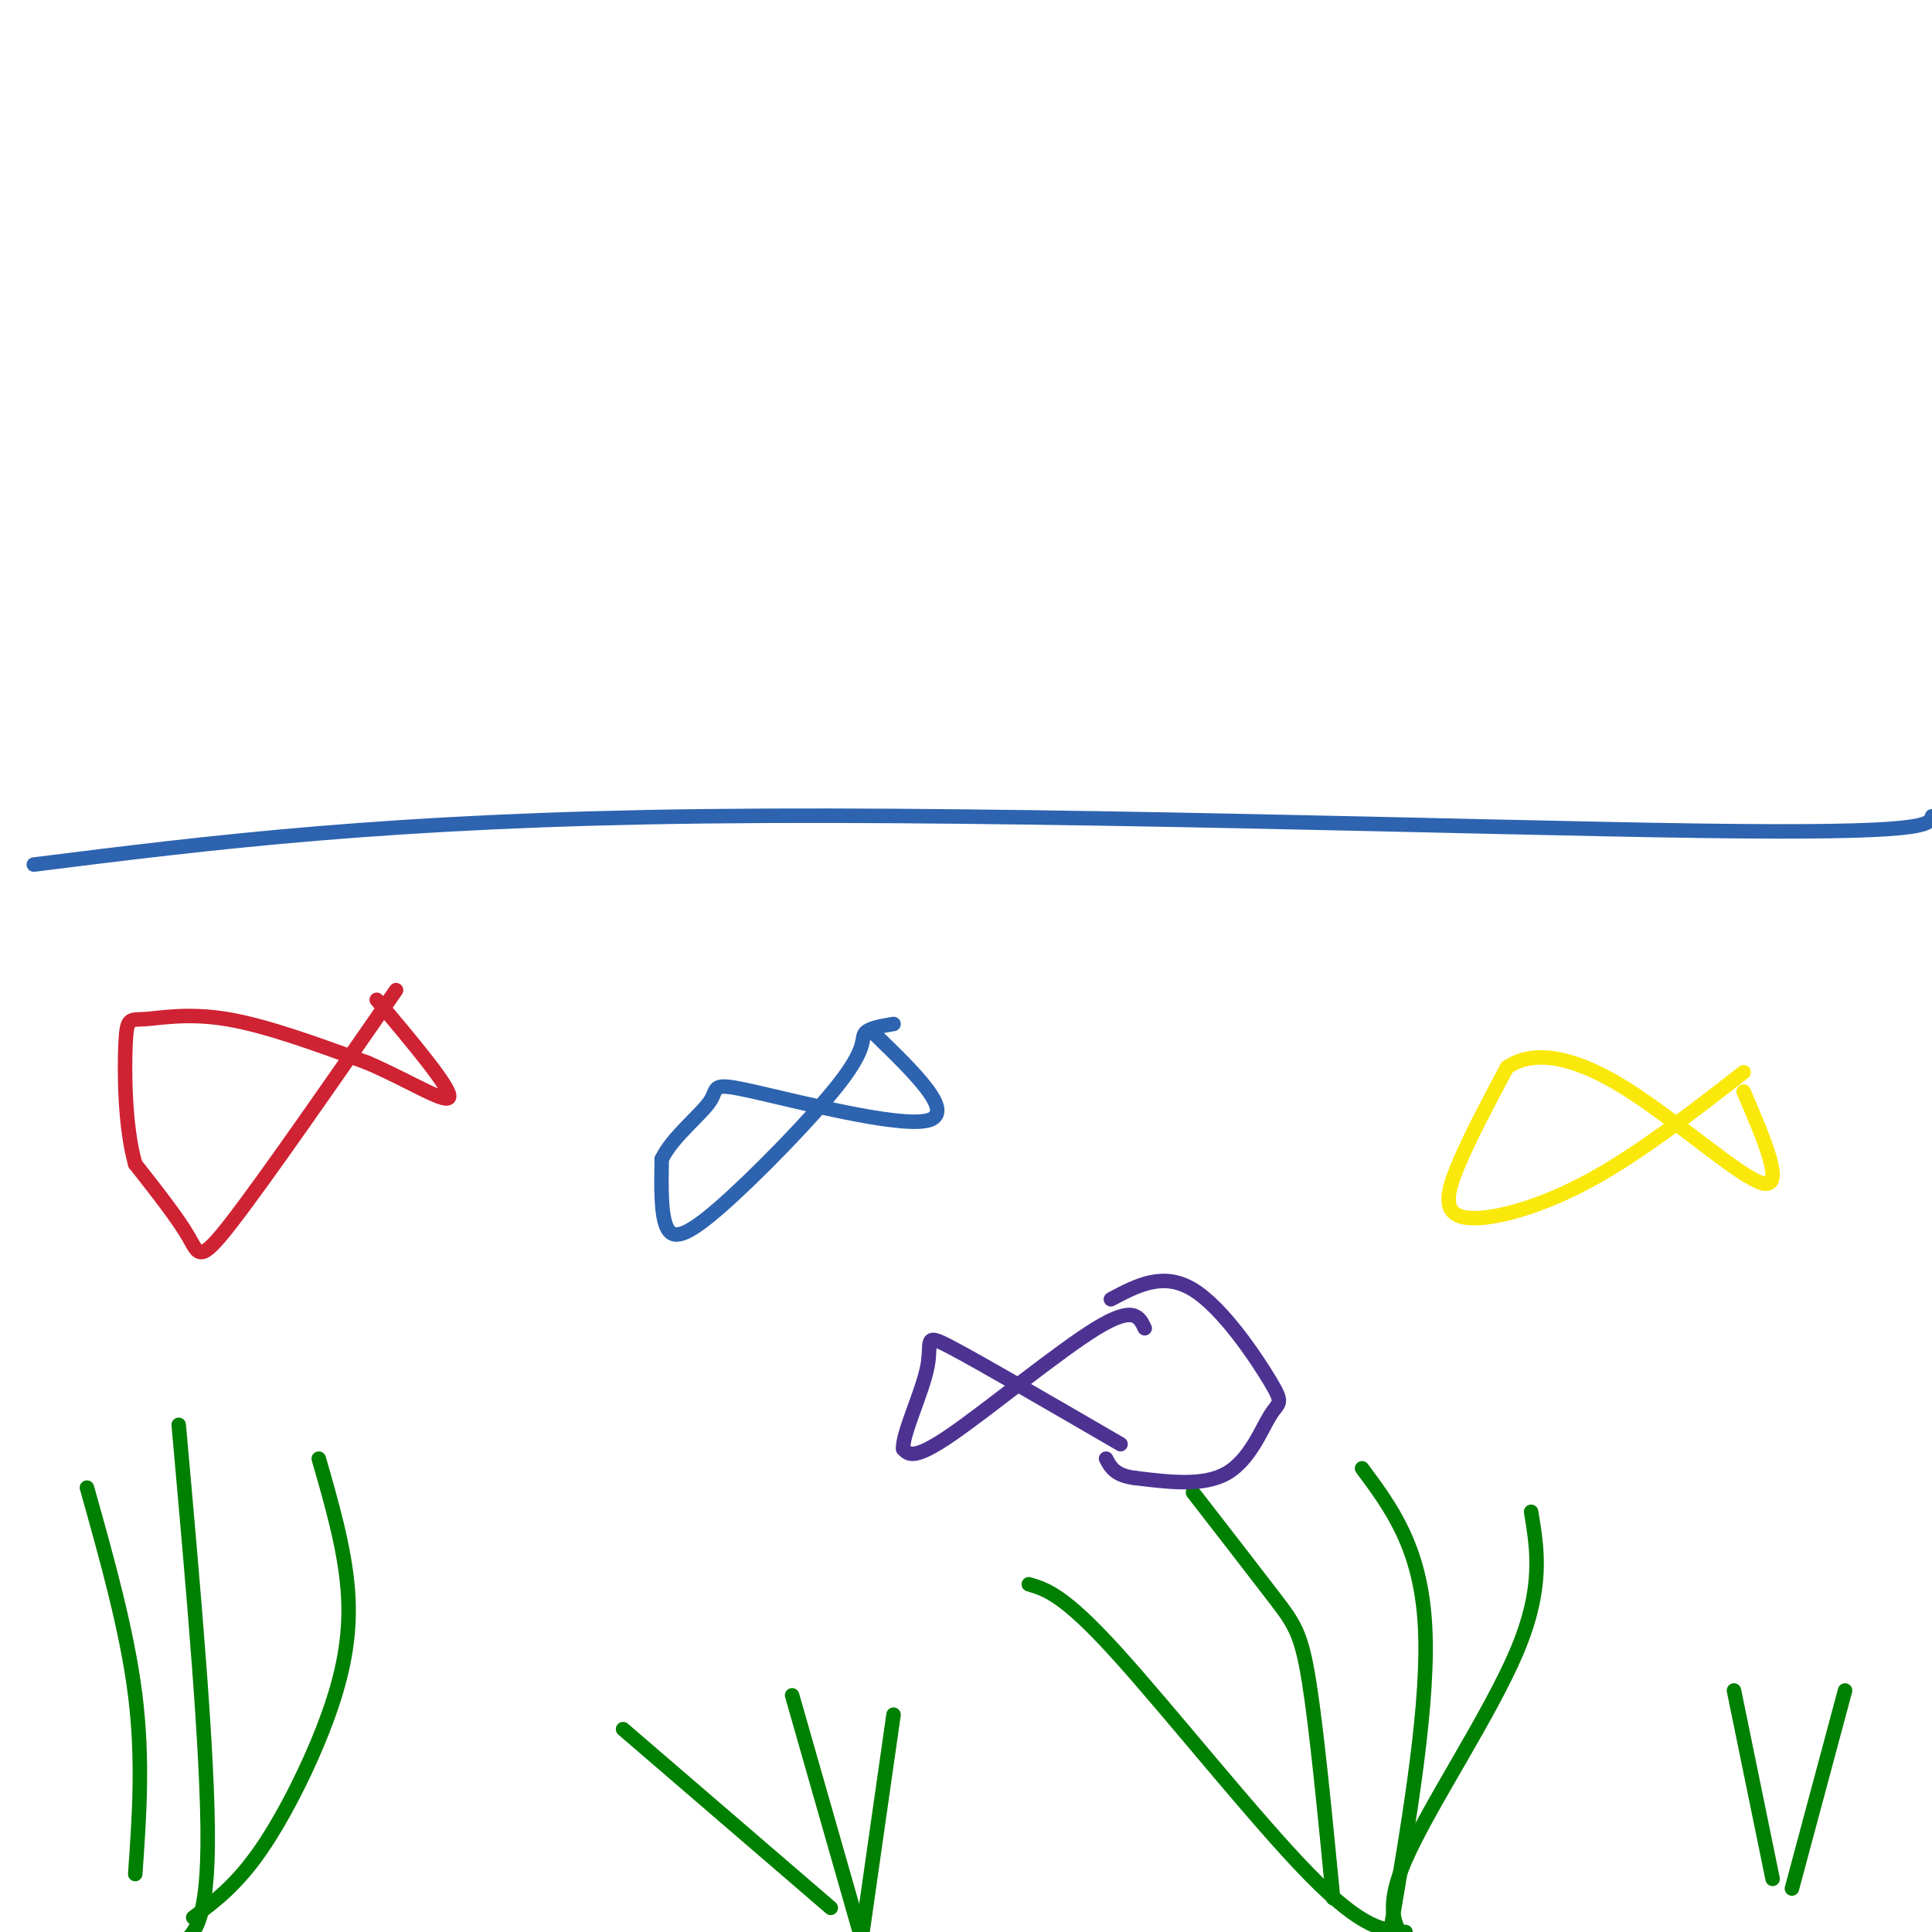 <svg viewBox='0 0 400 400' version='1.1' xmlns='http://www.w3.org/2000/svg' xmlns:xlink='http://www.w3.org/1999/xlink'><g fill='none' stroke='#2d63af' stroke-width='3' stroke-linecap='round' stroke-linejoin='round'><path d='M400,169c-0.467,1.822 -0.933,3.644 -48,3c-47.067,-0.644 -140.733,-3.756 -206,-3c-65.267,0.756 -102.133,5.378 -139,10'/></g>
<g fill='none' stroke='#008000' stroke-width='3' stroke-linecap='round' stroke-linejoin='round'><path d='M292,403c-2.911,-3.467 -5.822,-6.933 -1,-18c4.822,-11.067 17.378,-29.733 23,-43c5.622,-13.267 4.311,-21.133 3,-29'/><path d='M288,399c4.000,-23.583 8.000,-47.167 7,-63c-1.000,-15.833 -7.000,-23.917 -13,-32'/><path d='M276,393c-1.711,-17.600 -3.422,-35.200 -5,-45c-1.578,-9.800 -3.022,-11.800 -7,-17c-3.978,-5.200 -10.489,-13.600 -17,-22'/><path d='M291,400c-4.400,-0.267 -8.800,-0.533 -20,-12c-11.200,-11.467 -29.200,-34.133 -40,-46c-10.800,-11.867 -14.400,-12.933 -18,-14'/><path d='M40,397c4.488,-3.363 8.976,-6.726 14,-14c5.024,-7.274 10.583,-18.458 14,-28c3.417,-9.542 4.690,-17.440 4,-26c-0.690,-8.560 -3.345,-17.780 -6,-27'/><path d='M36,403c3.417,-1.500 6.833,-3.000 7,-21c0.167,-18.000 -2.917,-52.500 -6,-87'/><path d='M28,388c0.833,-11.833 1.667,-23.667 0,-37c-1.667,-13.333 -5.833,-28.167 -10,-43'/><path d='M178,404c0.000,0.000 7.000,-49.000 7,-49'/><path d='M178,400c0.000,0.000 -14.000,-49.000 -14,-49'/><path d='M172,395c0.000,0.000 -43.000,-37.000 -43,-37'/><path d='M371,391c0.000,0.000 11.000,-41.000 11,-41'/><path d='M367,389c0.000,0.000 -8.000,-39.000 -8,-39'/></g>
<g fill='none' stroke='#fae80b' stroke-width='3' stroke-linecap='round' stroke-linejoin='round'><path d='M361,222c-11.208,8.720 -22.417,17.440 -33,23c-10.583,5.560 -20.542,7.958 -25,7c-4.458,-0.958 -3.417,-5.274 -1,-11c2.417,-5.726 6.208,-12.863 10,-20'/><path d='M312,221c5.202,-3.607 13.208,-2.625 24,4c10.792,6.625 24.369,18.893 29,20c4.631,1.107 0.315,-8.946 -4,-19'/></g>
<g fill='none' stroke='#2d63af' stroke-width='3' stroke-linecap='round' stroke-linejoin='round'><path d='M185,212c-2.641,0.447 -5.282,0.893 -6,2c-0.718,1.107 0.488,2.874 -5,10c-5.488,7.126 -17.670,19.611 -25,26c-7.330,6.389 -9.809,6.683 -11,4c-1.191,-2.683 -1.096,-8.341 -1,-14'/><path d='M137,240c2.174,-4.609 8.108,-9.132 10,-12c1.892,-2.868 -0.260,-4.080 9,-2c9.260,2.080 29.931,7.451 36,6c6.069,-1.451 -2.466,-9.726 -11,-18'/></g>
<g fill='none' stroke='#4d3292' stroke-width='3' stroke-linecap='round' stroke-linejoin='round'><path d='M237,275c-1.111,-2.378 -2.222,-4.756 -10,0c-7.778,4.756 -22.222,16.644 -30,22c-7.778,5.356 -8.889,4.178 -10,3'/><path d='M187,300c-0.298,-2.905 3.958,-11.667 5,-17c1.042,-5.333 -1.131,-7.238 5,-4c6.131,3.238 20.565,11.619 35,20'/><path d='M230,269c5.415,-2.879 10.829,-5.758 17,-2c6.171,3.758 13.097,14.152 16,19c2.903,4.848 1.781,4.152 0,7c-1.781,2.848 -4.223,9.242 -9,12c-4.777,2.758 -11.888,1.879 -19,1'/><path d='M235,306c-4.167,-0.500 -5.083,-2.250 -6,-4'/></g>
<g fill='none' stroke='#cf2233' stroke-width='3' stroke-linecap='round' stroke-linejoin='round'><path d='M82,205c-13.600,19.600 -27.200,39.200 -34,48c-6.800,8.800 -6.800,6.800 -9,3c-2.200,-3.800 -6.600,-9.400 -11,-15'/><path d='M28,241c-2.219,-7.708 -2.265,-19.478 -2,-25c0.265,-5.522 0.841,-4.794 4,-5c3.159,-0.206 8.903,-1.344 17,0c8.097,1.344 18.549,5.172 29,9'/><path d='M76,220c8.956,3.844 16.844,8.956 17,7c0.156,-1.956 -7.422,-10.978 -15,-20'/></g>
</svg>